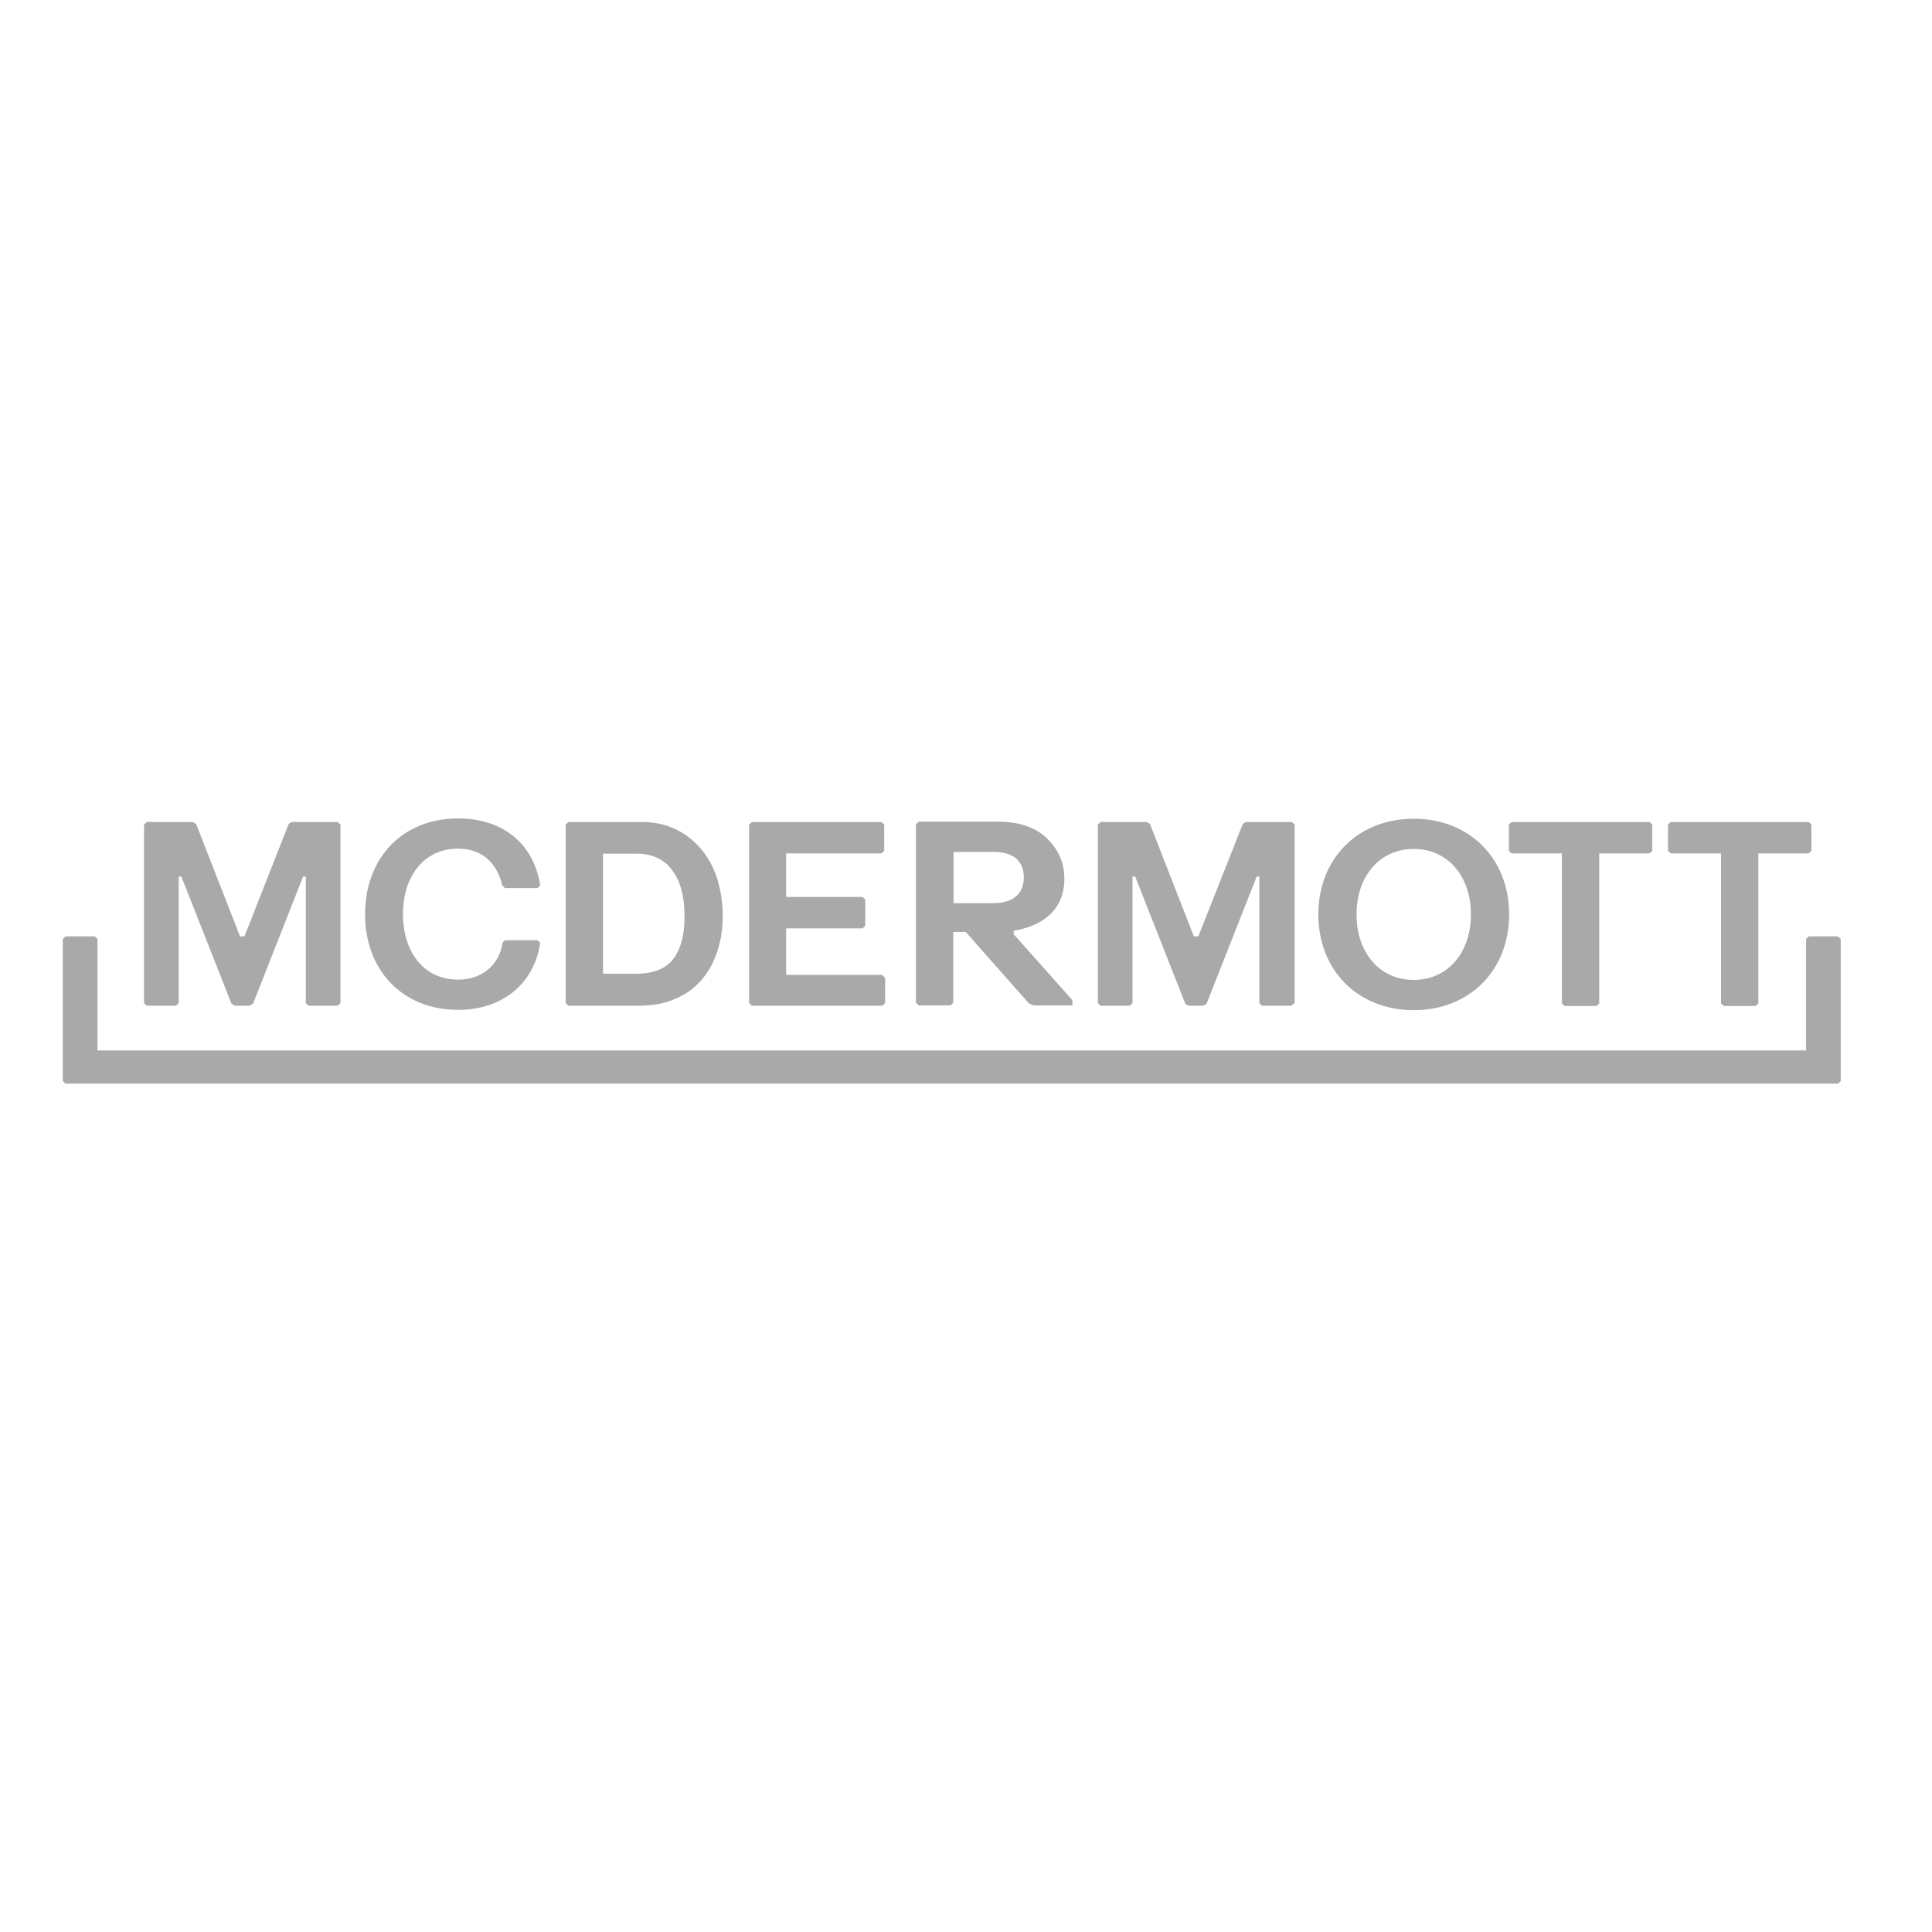 <svg xmlns:inkscape="http://www.inkscape.org/namespaces/inkscape" xmlns:sodipodi="http://sodipodi.sourceforge.net/DTD/sodipodi-0.dtd" xmlns="http://www.w3.org/2000/svg" xmlns:svg="http://www.w3.org/2000/svg" id="layer" x="0px" y="0px" viewBox="0 0 652 652" style="enable-background:new 0 0 652 652;" xml:space="preserve" sodipodi:docname="mcdermott-logo-vector_.svg" inkscape:version="1.1.2 (0a00cf5339, 2022-02-04)"><defs id="defs13"><clipPath id="clipPath82"><path d="m 543.964,598.111 c 0,-8.647 5.849,-15.539 14.871,-15.539 v 0 c 2.757,0 6.267,1.002 8.312,3.885 v 0 l 0.459,-3.258 h 5.014 v 16.331 h -12.532 v -5.763 h 5.429 c -0.415,-2.715 -3.006,-4.512 -6.849,-4.512 v 0 c -5.012,0 -6.933,4.427 -6.933,8.856 v 0 c 0,4.427 1.921,8.855 6.933,8.855 v 0 c 3.134,0 5.639,-1.546 5.89,-4.094 v 0 h 7.771 c -0.712,7.477 -7.311,10.778 -13.494,10.778 v 0 c -9.022,0 -14.871,-6.892 -14.871,-15.539 m -115.49,0 c 0,-8.647 5.849,-15.539 14.87,-15.539 v 0 c 2.759,0 6.267,1.002 8.314,3.885 v 0 l 0.459,-3.258 h 5.012 v 16.331 h -12.532 v -5.763 h 5.432 c -0.418,-2.715 -3.008,-4.512 -6.852,-4.512 v 0 c -5.012,0 -6.934,4.427 -6.934,8.856 v 0 c 0,4.427 1.922,8.855 6.934,8.855 v 0 c 3.135,0 5.639,-1.546 5.89,-4.094 v 0 h 7.77 c -0.712,7.477 -7.31,10.778 -13.493,10.778 v 0 c -9.021,0 -14.87,-6.892 -14.87,-15.539 m 105.049,14.911 v -18.378 h -0.083 l -10.358,18.378 h -7.978 v -29.823 h 7.308 v 18.587 h 0.085 l 10.359,-18.587 h 7.977 v 29.823 z m -30.448,-29.823 h 7.769 v 29.823 h -7.769 z m -11.57,29.823 v -18.378 h -0.083 l -10.36,18.378 h -7.98 v -29.823 h 7.311 v 18.587 h 0.083 l 10.359,-18.587 h 7.979 v 29.823 z m -30.451,-29.823 h 7.771 v 29.823 h -7.771 z m -51.709,29.823 -11.153,-29.823 h 7.979 l 1.879,5.346 h 10.401 l 1.837,-5.346 h 8.103 l -11.151,29.823 z m 3.885,-8.27 h 0.081 l 3.302,-10.442 h -6.767 z m -27.777,8.27 -5.138,-19.882 h -0.083 l -5.138,19.882 h -11.445 v -29.823 h 7.311 v 22.64 h 0.083 l 6.265,-22.64 h 5.932 l 6.265,22.64 h 0.083 v -22.64 h 7.311 v 29.823 z m -33.957,-29.823 h 7.768 v 29.823 h -7.768 z m -27.569,29.823 v -29.823 h 24.186 v 6.683 h -16.416 v 5.681 h 14.618 v 6.015 h -14.618 v 5.221 h 15.997 v 6.223 z m -29.112,0 v -29.823 h 7.769 v 10.86 h 5.889 c 3.634,0 4.135,-3.091 4.344,-6.098 v 0 c 0.085,-0.835 0.21,-3.759 0.877,-4.762 v 0 h 7.687 c -1.046,1.085 -1.17,5.471 -1.254,6.724 v 0 c -0.251,2.841 -1.169,6.392 -4.343,7.143 v 0 0.083 c 3.132,1.212 4.677,4.261 4.677,7.478 v 0 c 0,6.015 -5.18,8.395 -10.442,8.395 v 0 z m 7.769,-6.223 h 6.181 c 2.173,0 3.927,-1.002 3.927,-3.217 v 0 c 0,-2.255 -1.254,-3.508 -3.591,-3.508 v 0 h -6.517 z m 211.434,-45.148 c 0,-8.646 5.846,-15.539 14.869,-15.539 v 0 c 2.758,0 6.266,1.003 8.314,3.885 v 0 l 0.46,-3.258 h 5.01 v 16.332 h -12.529 v -5.764 h 5.43 c -0.419,-2.715 -3.009,-4.511 -6.851,-4.511 v 0 c -5.013,0 -6.933,4.427 -6.933,8.855 v 0 c 0,4.427 1.92,8.855 6.933,8.855 v 0 c 3.133,0 5.638,-1.546 5.89,-4.094 v 0 h 7.768 c -0.71,7.477 -7.309,11.778 -13.492,11.778 v 0 c -9.023,0 -14.869,-7.892 -14.869,-16.539 m 49.789,14.912 -5.931,-12.114 -5.931,12.114 h -8.814 l 10.86,-18.713 v -11.111 h 7.77 v 11.111 l 10.859,18.713 z m -77.775,0 v -29.824 h 7.771 v 10.86 h 5.889 c 3.634,0 4.135,-3.091 4.344,-6.098 v 0 c 0.083,-0.835 0.209,-3.76 0.878,-4.762 v 0 h 7.684 c -1.045,1.087 -1.169,5.472 -1.252,6.724 v 0 c -0.252,2.841 -1.17,6.392 -4.345,7.143 v 0 0.084 c 3.133,1.211 4.68,4.261 4.68,7.477 v 0 c 0,6.016 -5.18,8.396 -10.443,8.396 v 0 z m 7.771,-6.224 h 6.182 c 2.172,0 3.926,-1.002 3.926,-3.216 v 0 c 0,-2.256 -1.254,-3.509 -3.592,-3.509 v 0 h -6.516 z m -35.338,6.224 v -29.824 h 24.185 v 6.683 h -16.415 v 5.68 h 14.619 v 6.016 h -14.619 v 5.221 h 15.996 v 6.224 z m -11.57,0 v -18.378 h -0.083 l -10.36,18.378 h -7.978 v -29.824 h 7.31 v 18.588 h 0.084 l 10.36,-18.588 h 7.977 v 29.824 z m -45.906,0 v -29.824 h 24.187 v 6.683 H 408.76 v 5.68 h 14.62 v 6.016 h -14.62 v 5.221 h 15.999 v 6.224 z" id="path84"></path></clipPath><clipPath id="clipPath92"><path d="M 0,-0.122 H 1 V 0.122 H 0 Z" id="path94"></path></clipPath></defs><style type="text/css" id="style2">	.st0{fill:#6CC04A;}	.st1{fill:#1825AA;}</style><polygon class="st0" points="610.4,316 609.5,316.9 609.5,354.5 32.9,354.5 32.9,316.9 32,316 22.1,316 21.2,316.9 21.2,364.8   22.1,365.7 620.3,365.7 621.2,364.8 621.2,316.9 620.3,316 " id="polygon4" style="fill:#a9a9a9;fill-opacity:1"></polygon><g id="g8" style="fill:#a9a9a9;fill-opacity:1">	<path class="st1" d="M477.1,340.9c-18.9,0-32.2-13.5-32.2-32.3s13.3-32.3,32.2-32.3c18.9,0,32.2,13.5,32.2,32.3   S496,340.9,477.1,340.9 M477.1,286.5c-11.5,0-19.3,9.2-19.3,22.1s7.8,22.1,19.3,22.1c11.5,0,19.3-9.2,19.3-22.1   S488.6,286.5,477.1,286.5 M114.9,338.5v-60.2l-0.9-0.9H98.4l-1,0.7L82.5,316H81l-14.8-37.9l-1.1-0.7H49.5l-0.9,0.9v60.2l0.9,0.9   h9.9l0.9-0.9v-42.7h0.9l16.9,42.9l1.1,0.7h5.1l1.1-0.7l16.9-42.9h0.9v42.7l0.9,0.9h9.9L114.9,338.5z M436.9,338.5v-60.2l-0.9-0.9   h-15.6l-1,0.7L404.4,316h-1.5l-14.8-37.9l-1.1-0.7h-15.6l-0.9,0.9v60.2l0.9,0.9h9.9l0.9-0.9v-42.7h0.9l16.9,42.9l1.1,0.7h5.1l1-0.7   l16.9-42.9h0.9v42.7l0.9,0.9h9.9L436.9,338.5z M342.1,315.3v-1.2c8.8-1.4,17.1-6.4,17.1-17.5c0-5.6-2.1-9.9-5.7-13.5   c-3.7-3.7-9.2-5.8-16.6-5.8h-1.9h-25l-0.9,0.9v36.2v24l0.9,0.9h10.8l0.9-0.9v-23.9c1.4,0,2.8,0,4.2,0l21.3,24.1l1.6,0.7h13.1v-1.8   L342.1,315.3z M321.8,304.8v-17.3h13.4c6.5,0,10.3,2.8,10.3,8.6c0,5.6-3.6,8.7-10.5,8.7H321.8z M298.6,329.9l-0.9-0.9h-32.4v-15.7   h25.8l0.9-0.9v-8.8l-0.9-0.9h-25.8V288h32.2l0.9-0.9v-8.8l-0.9-0.9h-43.8l-0.9,0.9v60.2l0.9,0.9h44.1l0.9-0.9V329.9z M556.7,277.4   h-46.6l-0.9,0.9v8.8l0.9,0.9h17v50.6l0.9,0.9h10.8l0.9-0.9V288h17l0.9-0.9v-8.8L556.7,277.4z M610.4,277.4h-46.6l-0.9,0.9v8.8   l0.9,0.9h17v50.6l0.9,0.9h10.8l0.9-0.9V288h17l0.9-0.9v-8.8L610.4,277.4z M242,296.4c-1.3-3.9-3.1-7.2-5.5-10   c-2.4-2.8-5.2-5-8.6-6.6c-3.4-1.6-7.1-2.4-11.3-2.4h-24.8l-0.9,0.9v60.2l0.9,0.9h23.8c3.9,0,7.4-0.5,10.4-1.6c3-1,5.7-2.5,8-4.4   c3.3-2.8,5.8-6.3,7.4-10.5c1.7-4.2,2.5-8.8,2.5-13.9C243.9,304.5,243.2,300.3,242,296.4 M227.3,323.5c-2.5,3.4-6.7,5.1-12.6,5.1   h-11.2v-40.5H215c2.7,0,5,0.5,7,1.5c2,1,3.7,2.4,5,4.3c1.4,1.9,2.4,4.1,3,6.6c0.7,2.6,1,5.4,1,8.5   C231.1,315.3,229.8,320.1,227.3,323.5 M181.4,317.3h-11l-0.8,0.8c-1,7.2-6.6,12.5-15,12.5c-11.7,0-18.6-9.5-18.6-22.1   c0-12.6,6.9-22.1,18.6-22.1c8.4,0,13.2,5.2,14.9,12.4l0,0l0.9,0.9h11l0.9-0.9c-2.1-13.8-12.3-22.6-27.7-22.6   c-18.9,0-31.4,13.5-31.4,32.3c0,18.9,12.6,32.3,31.4,32.3c15.4,0,25.8-9.3,27.7-22.6L181.4,317.3z" id="path6" style="fill:#a9a9a9;fill-opacity:1"></path></g><g transform="matrix(1.25,0,0,-1.25,-57.428,821.334)" id="g10" style="fill:#a9a9a9;fill-opacity:1"><g id="g78" style="fill:#a9a9a9;fill-opacity:1"><g clip-path="url(#clipPath82)" id="g80" style="fill:#a9a9a9;fill-opacity:1"><g id="g86" style="fill:#a9a9a9;fill-opacity:1"><g id="g88" style="fill:#a9a9a9;fill-opacity:1"><g clip-path="url(#clipPath92)" id="g90" style="fill:#a9a9a9;fill-opacity:1"><path d="m 543.964,598.111 c 0,-8.647 5.849,-15.539 14.871,-15.539 v 0 c 2.757,0 6.267,1.002 8.312,3.885 v 0 l 0.459,-3.258 h 5.014 v 16.331 h -12.532 v -5.763 h 5.429 c -0.415,-2.715 -3.006,-4.512 -6.849,-4.512 v 0 c -5.012,0 -6.933,4.427 -6.933,8.856 v 0 c 0,4.427 1.921,8.855 6.933,8.855 v 0 c 3.134,0 5.639,-1.546 5.89,-4.094 v 0 h 7.771 c -0.712,7.477 -7.311,10.778 -13.494,10.778 v 0 c -9.022,0 -14.871,-6.892 -14.871,-15.539 m -115.49,0 c 0,-8.647 5.849,-15.539 14.87,-15.539 v 0 c 2.759,0 6.267,1.002 8.314,3.885 v 0 l 0.459,-3.258 h 5.012 v 16.331 h -12.532 v -5.763 h 5.432 c -0.418,-2.715 -3.008,-4.512 -6.852,-4.512 v 0 c -5.012,0 -6.934,4.427 -6.934,8.856 v 0 c 0,4.427 1.922,8.855 6.934,8.855 v 0 c 3.135,0 5.639,-1.546 5.89,-4.094 v 0 h 7.77 c -0.712,7.477 -7.31,10.778 -13.493,10.778 v 0 c -9.021,0 -14.87,-6.892 -14.87,-15.539 m 105.049,14.911 v -18.378 h -0.083 l -10.358,18.378 h -7.978 v -29.823 h 7.308 v 18.587 h 0.085 l 10.359,-18.587 h 7.977 v 29.823 z m -30.448,-29.823 h 7.769 v 29.823 h -7.769 z m -11.57,29.823 v -18.378 h -0.083 l -10.36,18.378 h -7.98 v -29.823 h 7.311 v 18.587 h 0.083 l 10.359,-18.587 h 7.979 v 29.823 z m -30.451,-29.823 h 7.771 v 29.823 h -7.771 z m -51.709,29.823 -11.153,-29.823 h 7.979 l 1.879,5.346 h 10.401 l 1.837,-5.346 h 8.103 l -11.151,29.823 z m 3.885,-8.27 h 0.081 l 3.302,-10.442 h -6.767 z m -27.777,8.27 -5.138,-19.882 h -0.083 l -5.138,19.882 h -11.445 v -29.823 h 7.311 v 22.64 h 0.083 l 6.265,-22.64 h 5.932 l 6.265,22.64 h 0.083 v -22.64 h 7.311 v 29.823 z m -33.957,-29.823 h 7.768 v 29.823 h -7.768 z m -27.569,29.823 v -29.823 h 24.186 v 6.683 h -16.416 v 5.681 h 14.618 v 6.015 h -14.618 v 5.221 h 15.997 v 6.223 z m -29.112,0 v -29.823 h 7.769 v 10.86 h 5.889 c 3.634,0 4.135,-3.091 4.344,-6.098 v 0 c 0.085,-0.835 0.21,-3.759 0.877,-4.762 v 0 h 7.687 c -1.046,1.085 -1.17,5.471 -1.254,6.724 v 0 c -0.251,2.841 -1.169,6.392 -4.343,7.143 v 0 0.083 c 3.132,1.212 4.677,4.261 4.677,7.478 v 0 c 0,6.015 -5.18,8.395 -10.442,8.395 v 0 z m 7.769,-6.223 h 6.181 c 2.173,0 3.927,-1.002 3.927,-3.217 v 0 c 0,-2.255 -1.254,-3.508 -3.591,-3.508 v 0 h -6.517 z m 211.434,-45.148 c 0,-8.646 5.846,-15.539 14.869,-15.539 v 0 c 2.758,0 6.266,1.003 8.314,3.885 v 0 l 0.46,-3.258 h 5.01 v 16.332 h -12.529 v -5.764 h 5.43 c -0.419,-2.715 -3.009,-4.511 -6.851,-4.511 v 0 c -5.013,0 -6.933,4.427 -6.933,8.855 v 0 c 0,4.427 1.92,8.855 6.933,8.855 v 0 c 3.133,0 5.638,-1.546 5.89,-4.094 v 0 h 7.768 c -0.71,7.477 -7.309,11.778 -13.492,11.778 v 0 c -9.023,0 -14.869,-7.892 -14.869,-16.539 m 49.789,14.912 -5.931,-12.114 -5.931,12.114 h -8.814 l 10.86,-18.713 v -11.111 h 7.77 v 11.111 l 10.859,18.713 z m -77.775,0 v -29.824 h 7.771 v 10.86 h 5.889 c 3.634,0 4.135,-3.091 4.344,-6.098 v 0 c 0.083,-0.835 0.209,-3.76 0.878,-4.762 v 0 h 7.684 c -1.045,1.087 -1.169,5.472 -1.252,6.724 v 0 c -0.252,2.841 -1.17,6.392 -4.345,7.143 v 0 0.084 c 3.133,1.211 4.68,4.261 4.68,7.477 v 0 c 0,6.016 -5.18,8.396 -10.443,8.396 v 0 z m 7.771,-6.224 h 6.182 c 2.172,0 3.926,-1.002 3.926,-3.216 v 0 c 0,-2.256 -1.254,-3.509 -3.592,-3.509 v 0 h -6.516 z m -35.338,6.224 v -29.824 h 24.185 v 6.683 h -16.415 v 5.68 h 14.619 v 6.016 h -14.619 v 5.221 h 15.996 v 6.224 z m -11.57,0 v -18.378 h -0.083 l -10.36,18.378 h -7.978 v -29.824 h 7.31 v 18.588 h 0.084 l 10.36,-18.588 h 7.977 v 29.824 z m -45.906,0 v -29.824 h 24.187 v 6.683 H 408.76 v 5.68 h 14.62 v 6.016 h -14.62 v 5.221 h 15.999 v 6.224 z" id="path108" style="fill:#a9a9a9;fill-opacity:1;stroke:none"></path></g></g></g></g></g><path d="M 611.993,0 H 612 v 792 h -0.007 z" id="path110" style="fill:#a9a9a9;fill-opacity:1;fill-rule:nonzero;stroke:none"></path><path d="m 7.626,9.684 c 0,-0.059 0.027,-0.111 0.067,-0.151 0.023,-0.021 0.048,-0.036 0.072,-0.048 0.013,0 0.021,-0.002 0.034,0 0,0 0.006,0 0.008,-0.002 0.063,-0.019 0.122,-0.025 0.189,-0.036 0.12,-0.019 0.248,-0.031 0.375,-0.031 1.261,0 2.273,0.928 2.273,2.072 0,1.143 -1.013,2.072 -2.273,2.072 -0.126,0 -0.255,-0.019 -0.375,-0.033 -0.067,-0.019 -0.126,-0.023 -0.189,-0.033 -0.002,0 -0.006,0 -0.006,0 h -0.002 c -0.013,0 -0.021,0 -0.034,0 -0.023,-0.019 -0.048,-0.033 -0.072,-0.044 -0.04,-0.044 -0.067,-0.092 -0.067,-0.153 V 9.699 Z m 0,-5.234 V 1.893 1.874 c 0,-0.803 -0.711,-1.451 -1.589,-1.451 H 3.698 c -0.882,0 -1.596,0.648 -1.596,1.451 V 16.52 c 0,0.801 0.714,1.449 1.596,1.449 h 5.103 c 4.056,0 7.347,-2.993 7.347,-6.687 0,-3.69 -3.29,-6.687 -7.347,-6.687 -0.196,0 -0.396,0.019 -0.587,0.023 -0.099,0 -0.2,0.019 -0.295,0.025 0,0 -0.025,0 -0.034,0 H 7.87 c -0.139,0 -0.244,-0.09 -0.244,-0.207" id="path126" style="fill:#a9a9a9;fill-opacity:1;fill-rule:nonzero;stroke:none"></path><path d="m 50.473,9.684 c 0,-0.059 0.027,-0.111 0.063,-0.151 0.023,-0.021 0.051,-0.036 0.078,-0.048 0,0 0.019,-0.002 0.027,0 0,0 0.004,0 0.01,-0.002 0.059,-0.019 0.12,-0.025 0.181,-0.036 0.124,-0.019 0.253,-0.031 0.387,-0.031 1.252,0 2.271,0.928 2.271,2.072 0,1.143 -1.019,2.072 -2.271,2.072 -0.135,0 -0.263,-0.019 -0.387,-0.033 -0.061,-0.019 -0.122,-0.023 -0.181,-0.033 -0.006,0 -0.008,0 -0.008,0 h -0.002 c -0.008,0 -0.019,0 -0.027,0 -0.027,-0.019 -0.055,-0.033 -0.078,-0.044 -0.036,-0.044 -0.063,-0.092 -0.063,-0.153 V 9.699 Z m 0.442,-4.641 v 0 c -0.013,0.029 -0.029,0.056 -0.053,0.071 -0.042,0.04 -0.099,0.059 -0.162,0.059 -0.126,0 -0.227,-0.094 -0.227,-0.207 V 4.446 1.889 1.87 c 0,-0.803 -0.716,-1.451 -1.594,-1.451 h -2.341 c -0.88,0 -1.594,0.648 -1.594,1.451 V 16.516 c 0,0.801 0.714,1.449 1.594,1.449 h 5.73 c 3.686,0 6.675,-2.724 6.675,-6.081 0,-2 -1.059,-3.775 -2.699,-4.881 l 2.08,-4.574 c 0.084,-0.176 0.128,-0.366 0.128,-0.567 0,-0.803 -0.718,-1.451 -1.598,-1.451 h -0.004 -2.804 -0.008 c -0.68,0 -1.25,0.381 -1.484,0.922 l -1.64,3.696 z" id="path130" style="fill:#a9a9a9;fill-opacity:1;fill-rule:nonzero;stroke:none"></path><path d="m 27.085,10.207 c 0,0.801 -0.714,1.451 -1.596,1.451 h -2.709 c -0.131,0 -0.232,0.09 -0.232,0.215 v 0.84 c 0,0.115 0.101,0.207 0.232,0.207 h 4.69 c 0.878,0 1.596,0.646 1.596,1.447 v 2.161 c 0,0.801 -0.718,1.451 -1.596,1.451 h -8.854 c -0.88,0 -1.596,-0.65 -1.596,-1.451 V 9.212 9.189 1.875 c 0,-0.803 0.716,-1.451 1.596,-1.451 h 8.854 c 0.878,0 1.596,0.648 1.596,1.451 V 4.028 c 0,0.807 -0.718,1.455 -1.596,1.455 h -4.69 c -0.131,0 -0.232,0.09 -0.232,0.211 v 0.842 c 0,0.113 0.101,0.207 0.232,0.207 h 2.709 c 0.882,0 1.596,0.652 1.596,1.451 z" id="path134" style="fill:#a9a9a9;fill-opacity:1;fill-rule:nonzero;stroke:none"></path><path d="M 34.157,12.713 V 1.876 c 0,-0.803 0.718,-1.451 1.598,-1.451 h 2.337 c 0.884,0 1.596,0.648 1.596,1.451 v 0.019 10.822 c 0,0.115 0.101,0.205 0.227,0.205 h 2.294 c 0.882,0 1.598,0.648 1.598,1.449 v 2.161 c 0,0.801 -0.716,1.451 -1.598,1.451 h -0.01 -5.119 -0.312 -5.113 -0.019 c -0.882,0 -1.594,-0.65 -1.594,-1.451 v -2.161 c 0,-0.801 0.711,-1.449 1.594,-1.449 h 2.301 c 0.122,0 0.221,-0.09 0.221,-0.205" id="path138" style="fill:#a9a9a9;fill-opacity:1;fill-rule:nonzero;stroke:none"></path><path d="m 69.802,13.509 c -2.614,0 -4.734,-1.925 -4.734,-4.312 0,-2.377 2.12,-4.31 4.734,-4.31 2.619,0 4.738,1.932 4.738,4.31 0,2.387 -2.12,4.312 -4.738,4.312 M 79.995,9.197 c 0,-5.122 -4.562,-9.281 -10.193,-9.281 -5.631,0 -10.19,4.158 -10.19,9.281 0,5.128 4.559,9.283 10.19,9.283 5.631,0 10.193,-4.154 10.193,-9.283" id="path142" style="fill:#a9a9a9;fill-opacity:1;fill-rule:nonzero;stroke:none"></path><path d="m 86.355,7.601 c 0,0.113 0.099,0.203 0.227,0.203 0.067,0 0.135,-0.027 0.173,-0.071 l 6.944,-6.969 c 0.01,-0.019 0.027,-0.029 0.042,-0.044 0.2,-0.182 0.486,-0.297 0.796,-0.297 h 1.518 c 0.69,0 1.244,0.506 1.244,1.135 V 16.529 c 0,0.801 -0.716,1.449 -1.596,1.449 h -2.334 c -0.882,0 -1.598,-0.648 -1.598,-1.449 v -0.019 -5.594 -0.019 c 0,-0.113 -0.097,-0.213 -0.223,-0.213 -0.061,0 -0.12,0.027 -0.16,0.065 0,0 -0.008,0 -0.008,0 l -6.871,6.873 c -0.019,0.019 -0.027,0.031 -0.044,0.044 -0.202,0.184 -0.484,0.297 -0.794,0.297 h -1.598 c -0.686,0 -1.248,-0.51 -1.248,-1.137 V 1.859 c 0,-0.803 0.714,-1.451 1.598,-1.451 h 2.341 c 0.871,0 1.591,0.648 1.591,1.451 v 0.019 5.709 z" id="path146" style="fill:#a9a9a9;fill-opacity:1;fill-rule:nonzero;stroke:none"></path><path d="m 109.168,7.026 h -2.846 c -0.128,0 -0.229,0.098 -0.229,0.211 0,0.025 0.006,0.042 0.015,0.065 l 1.421,3.765 c 0.029,0.086 0.112,0.144 0.213,0.144 0.105,0 0.192,-0.058 0.223,-0.144 l 1.423,-3.765 c 0.004,-0.023 0.006,-0.04 0.006,-0.065 0,-0.113 -0.099,-0.211 -0.225,-0.211 m 8.079,-5.259 h 0.004 l -5.671,15.427 c -0.168,0.456 -0.64,0.784 -1.2,0.784 h -5.273 c -0.556,0 -1.029,-0.328 -1.198,-0.784 L 98.243,1.768 c -0.036,-0.094 -0.061,-0.201 -0.061,-0.316 0,-0.567 0.509,-1.028 1.141,-1.028 h 3.345 c 0.556,0 1.029,0.324 1.196,0.78 l 0.004,0.019 c 0,0 0.006,0 0.006,0.019 l 0.269,0.725 c 0.027,0.086 0.12,0.144 0.219,0.144 h 3.113 0.535 3.12 c 0.101,0 0.187,-0.058 0.215,-0.144 l 0.272,-0.725 c 0.002,0 0.002,-0.019 0.002,-0.019 l 0.004,-0.019 c 0.168,-0.456 0.644,-0.78 1.206,-0.78 h 3.339 c 0.627,0 1.133,0.46 1.133,1.028 0,0.115 -0.017,0.222 -0.053,0.316" id="path150" style="fill:#a9a9a9;fill-opacity:1;fill-rule:nonzero;stroke:none"></path><path d="m 120.639,8.166 c -1.299,1.039 -2.122,2.58 -2.122,4.287 0,3.167 2.814,5.736 6.288,5.736 2.454,0 3.027,-0.274 3.602,-0.518 0.579,-0.236 0.985,-0.775 0.985,-1.394 v -1.837 c 0,-0.763 -0.682,-1.386 -1.518,-1.386 -0.84,0 -1.143,0.381 -1.911,0.381 -0.775,0 -1.404,-0.571 -1.404,-1.275 0,-0.351 0.16,-0.673 0.415,-0.903 0.063,-0.056 0.135,-0.104 0.204,-0.155 0.617,-0.428 1.44,-1.003 1.716,-1.273 0.017,-0.019 0.027,-0.021 0.04,-0.031 1.116,-1.037 1.802,-2.454 1.802,-4.026 0,-3.161 -2.812,-5.724 -6.29,-5.724 -2.446,0 -3.023,0.27 -3.597,0.512 -0.585,0.24 -0.985,0.775 -0.985,1.392 v 1.842 c 0,0.761 0.678,1.38 1.518,1.38 0.84,0 1.139,-0.38 1.911,-0.38 0.773,0 1.402,0.571 1.402,1.273 0,0.422 -0.229,0.799 -0.575,1.031 -0.244,0.169 -1.097,0.755 -1.48,1.066" id="path154" style="fill:#a9a9a9;fill-opacity:1;fill-rule:nonzero;stroke:none"></path><path d="m 81.791,49.516 c 0,-9.213 -7.445,-16.681 -16.622,-16.681 -9.177,0 -16.622,7.467 -16.622,16.681 0,9.213 7.445,16.686 16.622,16.686 9.177,0 16.622,-7.473 16.622,-16.686" id="path158" style="fill:#a9a9a9;fill-opacity:1;fill-rule:nonzero;stroke:none"></path><path d="M 79.536,74.49 68.349,93.951 H 90.726 Z M 65.169,30.068 c -10.701,0 -19.374,8.707 -19.374,19.449 0,3.591 0.972,6.955 2.661,9.852 l 16.714,29.05 16.712,-29.05 c 1.692,-2.897 2.666,-6.261 2.666,-9.852 0,-10.741 -8.681,-19.449 -19.378,-19.449 M 82.714,68.969 100.264,99.478 H 65.169 L 43.73,62.198 c -2.187,-3.715 -3.446,-8.052 -3.446,-12.681 0,-13.791 11.141,-24.978 24.885,-24.978 13.744,0 24.883,11.186 24.883,24.978 0,4.63 -1.251,8.966 -3.442,12.681 z" id="path168" style="fill:#a9a9a9;fill-opacity:1;fill-rule:nonzero;stroke:none"></path></g></svg>